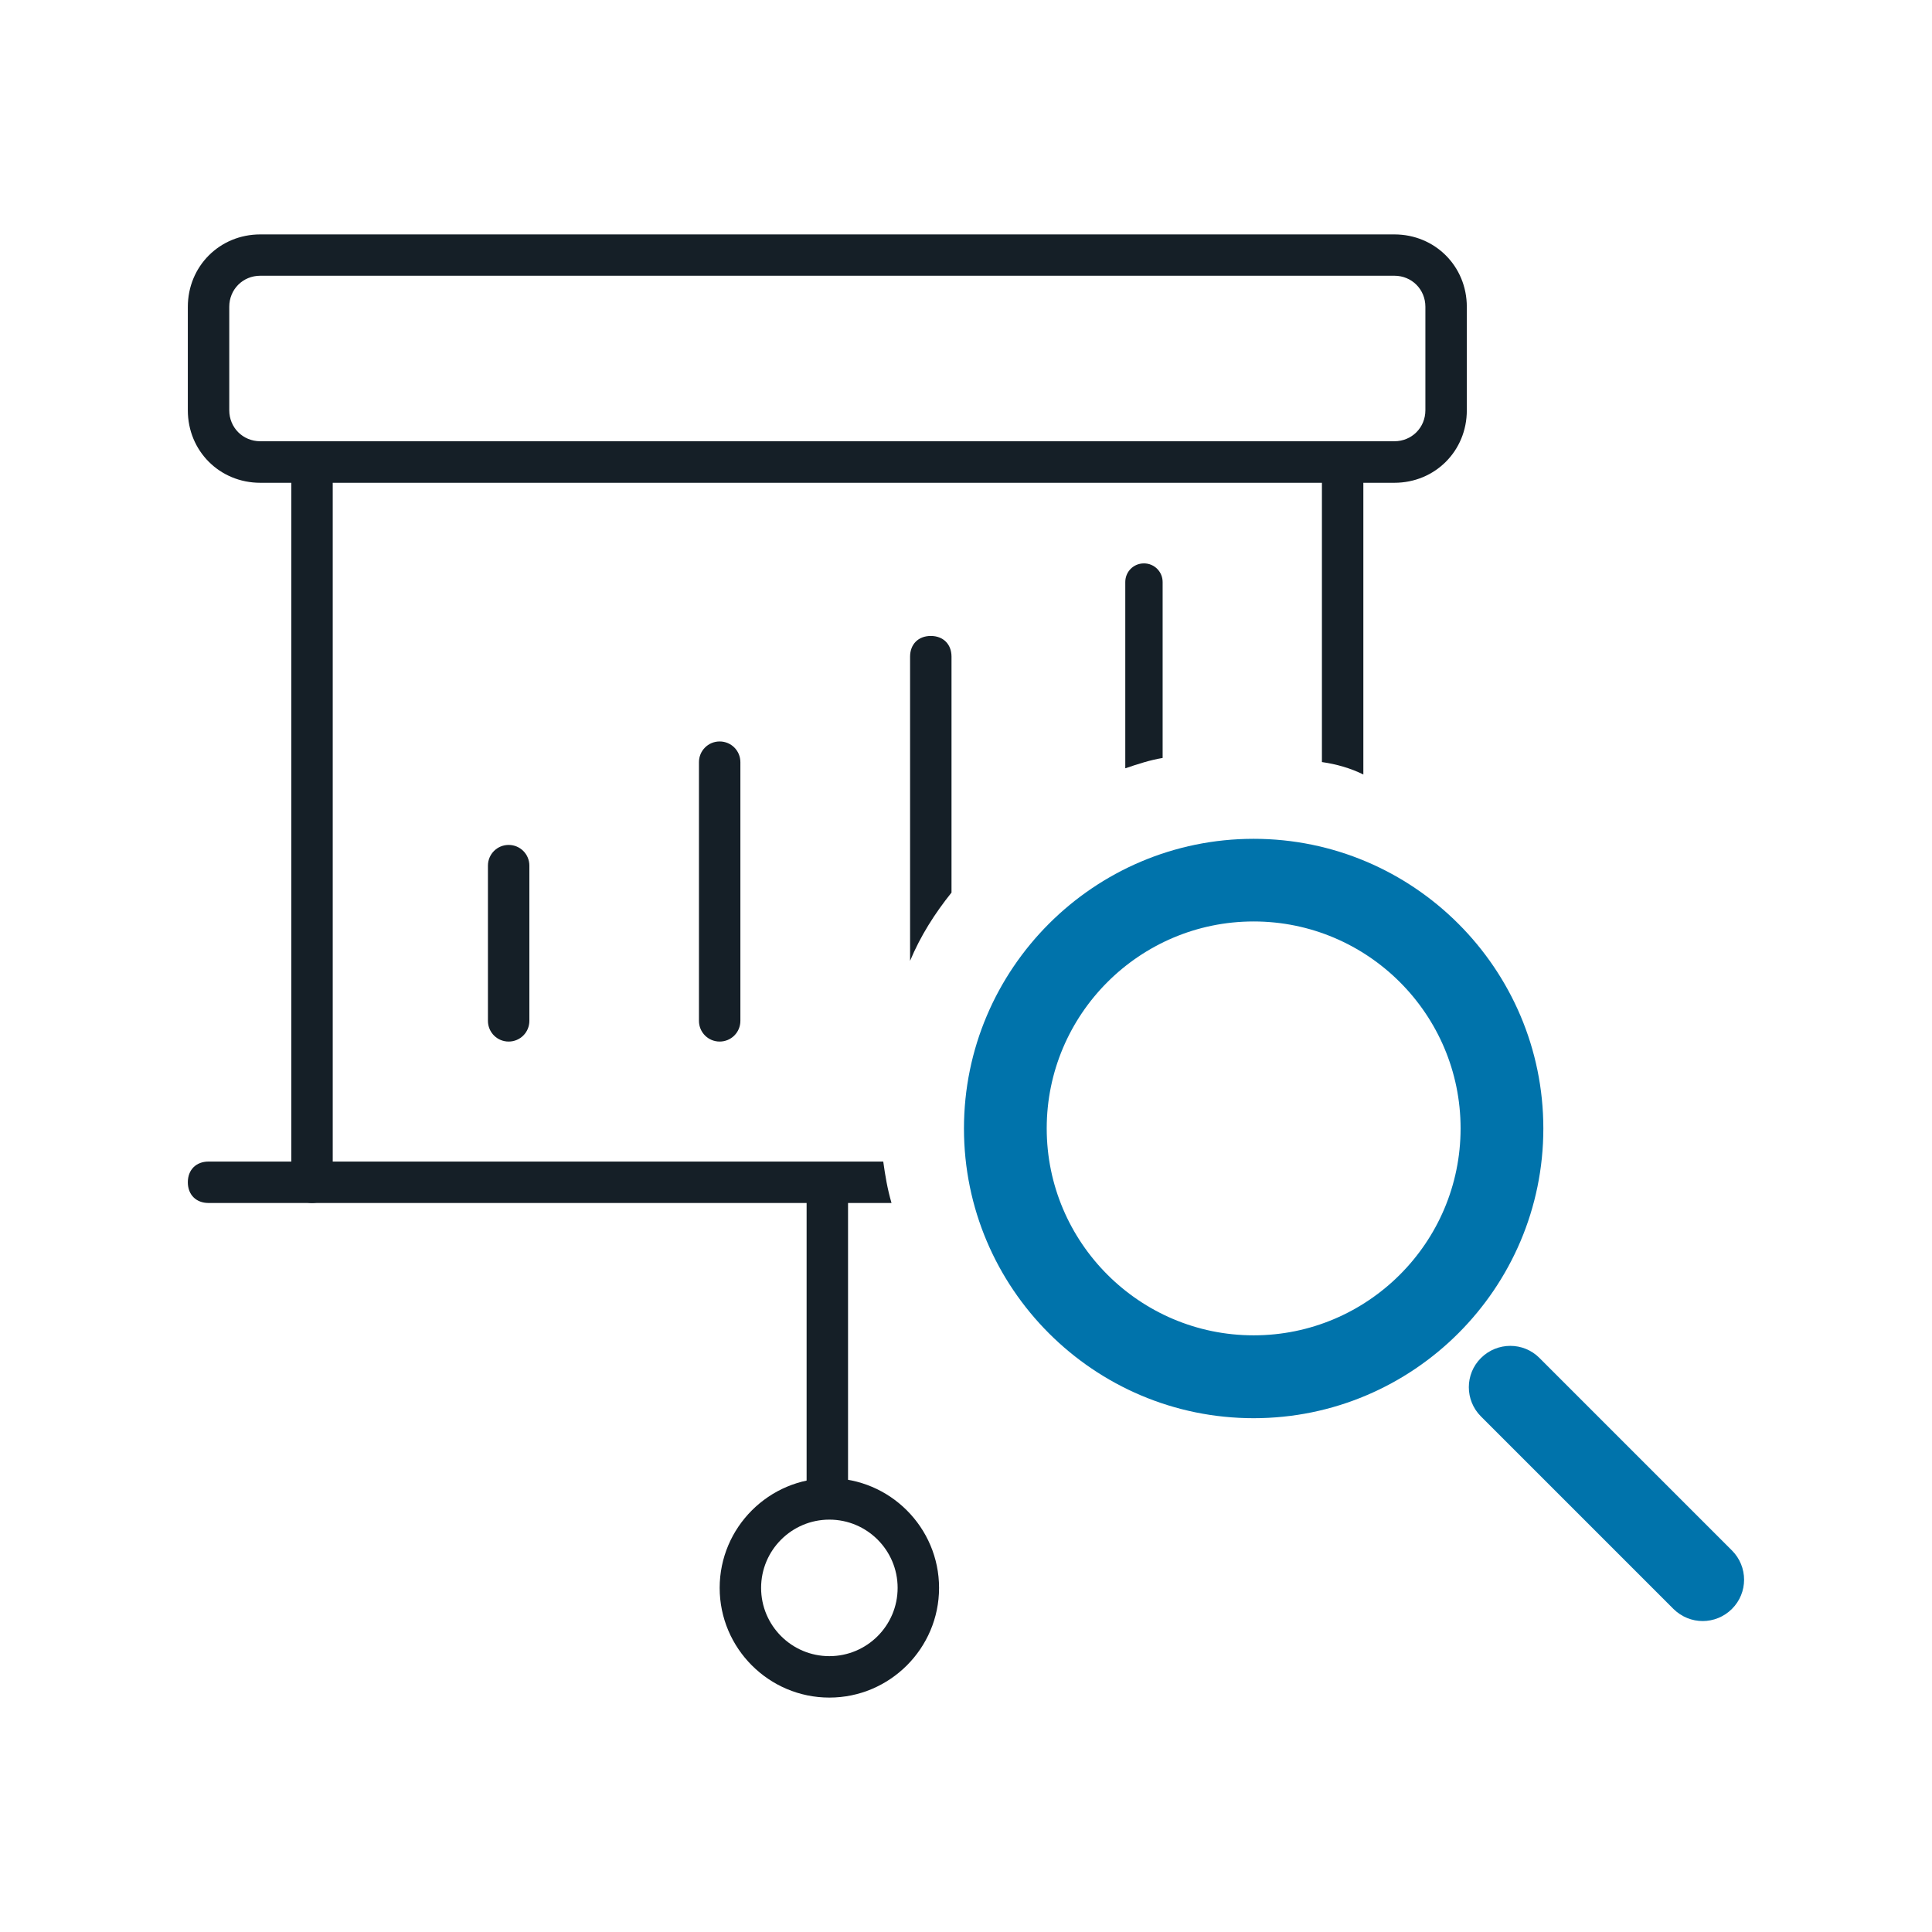 <?xml version="1.0" encoding="UTF-8"?>
<svg id="Livello_1" data-name="Livello 1" xmlns="http://www.w3.org/2000/svg" width="180" height="180" viewBox="0 0 180 180">
  <defs>
    <style>
      .cls-1 {
        fill: #0073AB;
      }

      .cls-2 {
        fill: #151f27;
      }
    </style>
  </defs>
  <path class="cls-2" d="M47.39,97.04c-1.07,0-1.93-.86-1.93-1.93v-14.46c0-1.07,.86-1.93,1.93-1.93s1.93,.86,1.93,1.93v14.46c0,1.07-.86,1.93-1.93,1.93Z"/>
  <path class="cls-2" d="M67.05,97.04c-1.07,0-1.93-.86-1.93-1.93v-24.1c0-1.07,.86-1.93,1.93-1.93s1.93,.86,1.93,1.93v24.1c0,1.07-.86,1.93-1.93,1.93Z"/>
  <path class="cls-2" d="M29.07,112.08c-1.07,0-1.93-.86-1.93-1.93V43.05c0-1.07,.86-1.93,1.93-1.93s1.93,.86,1.93,1.93V110.15c0,1.07-.86,1.93-1.93,1.93Z"/>
  <path class="cls-2" d="M129.91,44.98H24.25c-3.78,0-6.75-2.96-6.75-6.75v-9.64c0-3.78,2.96-6.75,6.75-6.75h105.66c3.78,0,6.75,2.96,6.75,6.75v9.64c0,3.78-2.96,6.75-6.75,6.75ZM24.25,25.69c-1.62,0-2.89,1.27-2.89,2.89v9.64c0,1.62,1.27,2.89,2.89,2.89h105.66c1.62,0,2.89-1.27,2.89-2.89v-9.64c0-1.62-1.27-2.89-2.89-2.89H24.25Z"/>
  <path class="cls-2" d="M77.08,140.62c-1.07,0-1.93-.86-1.93-1.93v-27.38c0-1.07,.86-1.93,1.93-1.93s1.93,.86,1.93,1.93v27.38c0,1.07-.86,1.93-1.93,1.93Z"/>
  <path class="cls-2" d="M77.27,158.16c-5.63,0-10.22-4.59-10.22-10.22s4.59-10.22,10.22-10.22,10.22,4.59,10.22,10.22-4.59,10.22-10.22,10.22Zm0-16.58c-3.51,0-6.36,2.85-6.36,6.36s2.85,6.36,6.36,6.36,6.36-2.85,6.36-6.36-2.85-6.36-6.36-6.36Z"/>
  <path class="cls-1" d="M158.64,151.03c-.99,0-1.97-.38-2.73-1.13l-17.93-17.93c-1.51-1.51-1.51-3.95,0-5.45s3.95-1.51,5.45,0l17.93,17.93c1.51,1.51,1.51,3.95,0,5.45-.75,.75-1.74,1.13-2.73,1.13Z"/>
  <path class="cls-1" d="M116.8,132.13c-14.89,0-26.99-12.11-26.99-26.99s12.11-26.99,26.99-26.99,26.99,12.11,26.99,26.99-12.11,26.99-26.99,26.99Zm0-46.28c-10.63,0-19.28,8.65-19.28,19.28s8.65,19.28,19.28,19.28,19.28-8.65,19.28-19.28-8.65-19.28-19.28-19.28Z"/>
  <path class="cls-2" d="M82.29,108.22H19.43c-1.16,0-1.93,.77-1.93,1.93s.77,1.93,1.93,1.93h63.63c-.39-1.35-.58-2.51-.77-3.86Z"/>
  <path class="cls-2" d="M127.02,72.16v-29.12c0-1.16-.77-1.93-1.93-1.93s-1.93,.77-1.93,1.93v27.96c1.35,.19,2.7,.58,3.86,1.16Z"/>
  <path class="cls-2" d="M108.32,70.62v-16.39c0-.96-.77-1.74-1.74-1.74s-1.74,.77-1.74,1.74v17.35c1.16-.39,2.31-.77,3.47-.96Z"/>
  <path class="cls-2" d="M88.65,83.16v-21.98c0-1.16-.77-1.93-1.93-1.93s-1.93,.77-1.93,1.93v28.34c.96-2.31,2.31-4.43,3.86-6.36Z"/>
</svg>